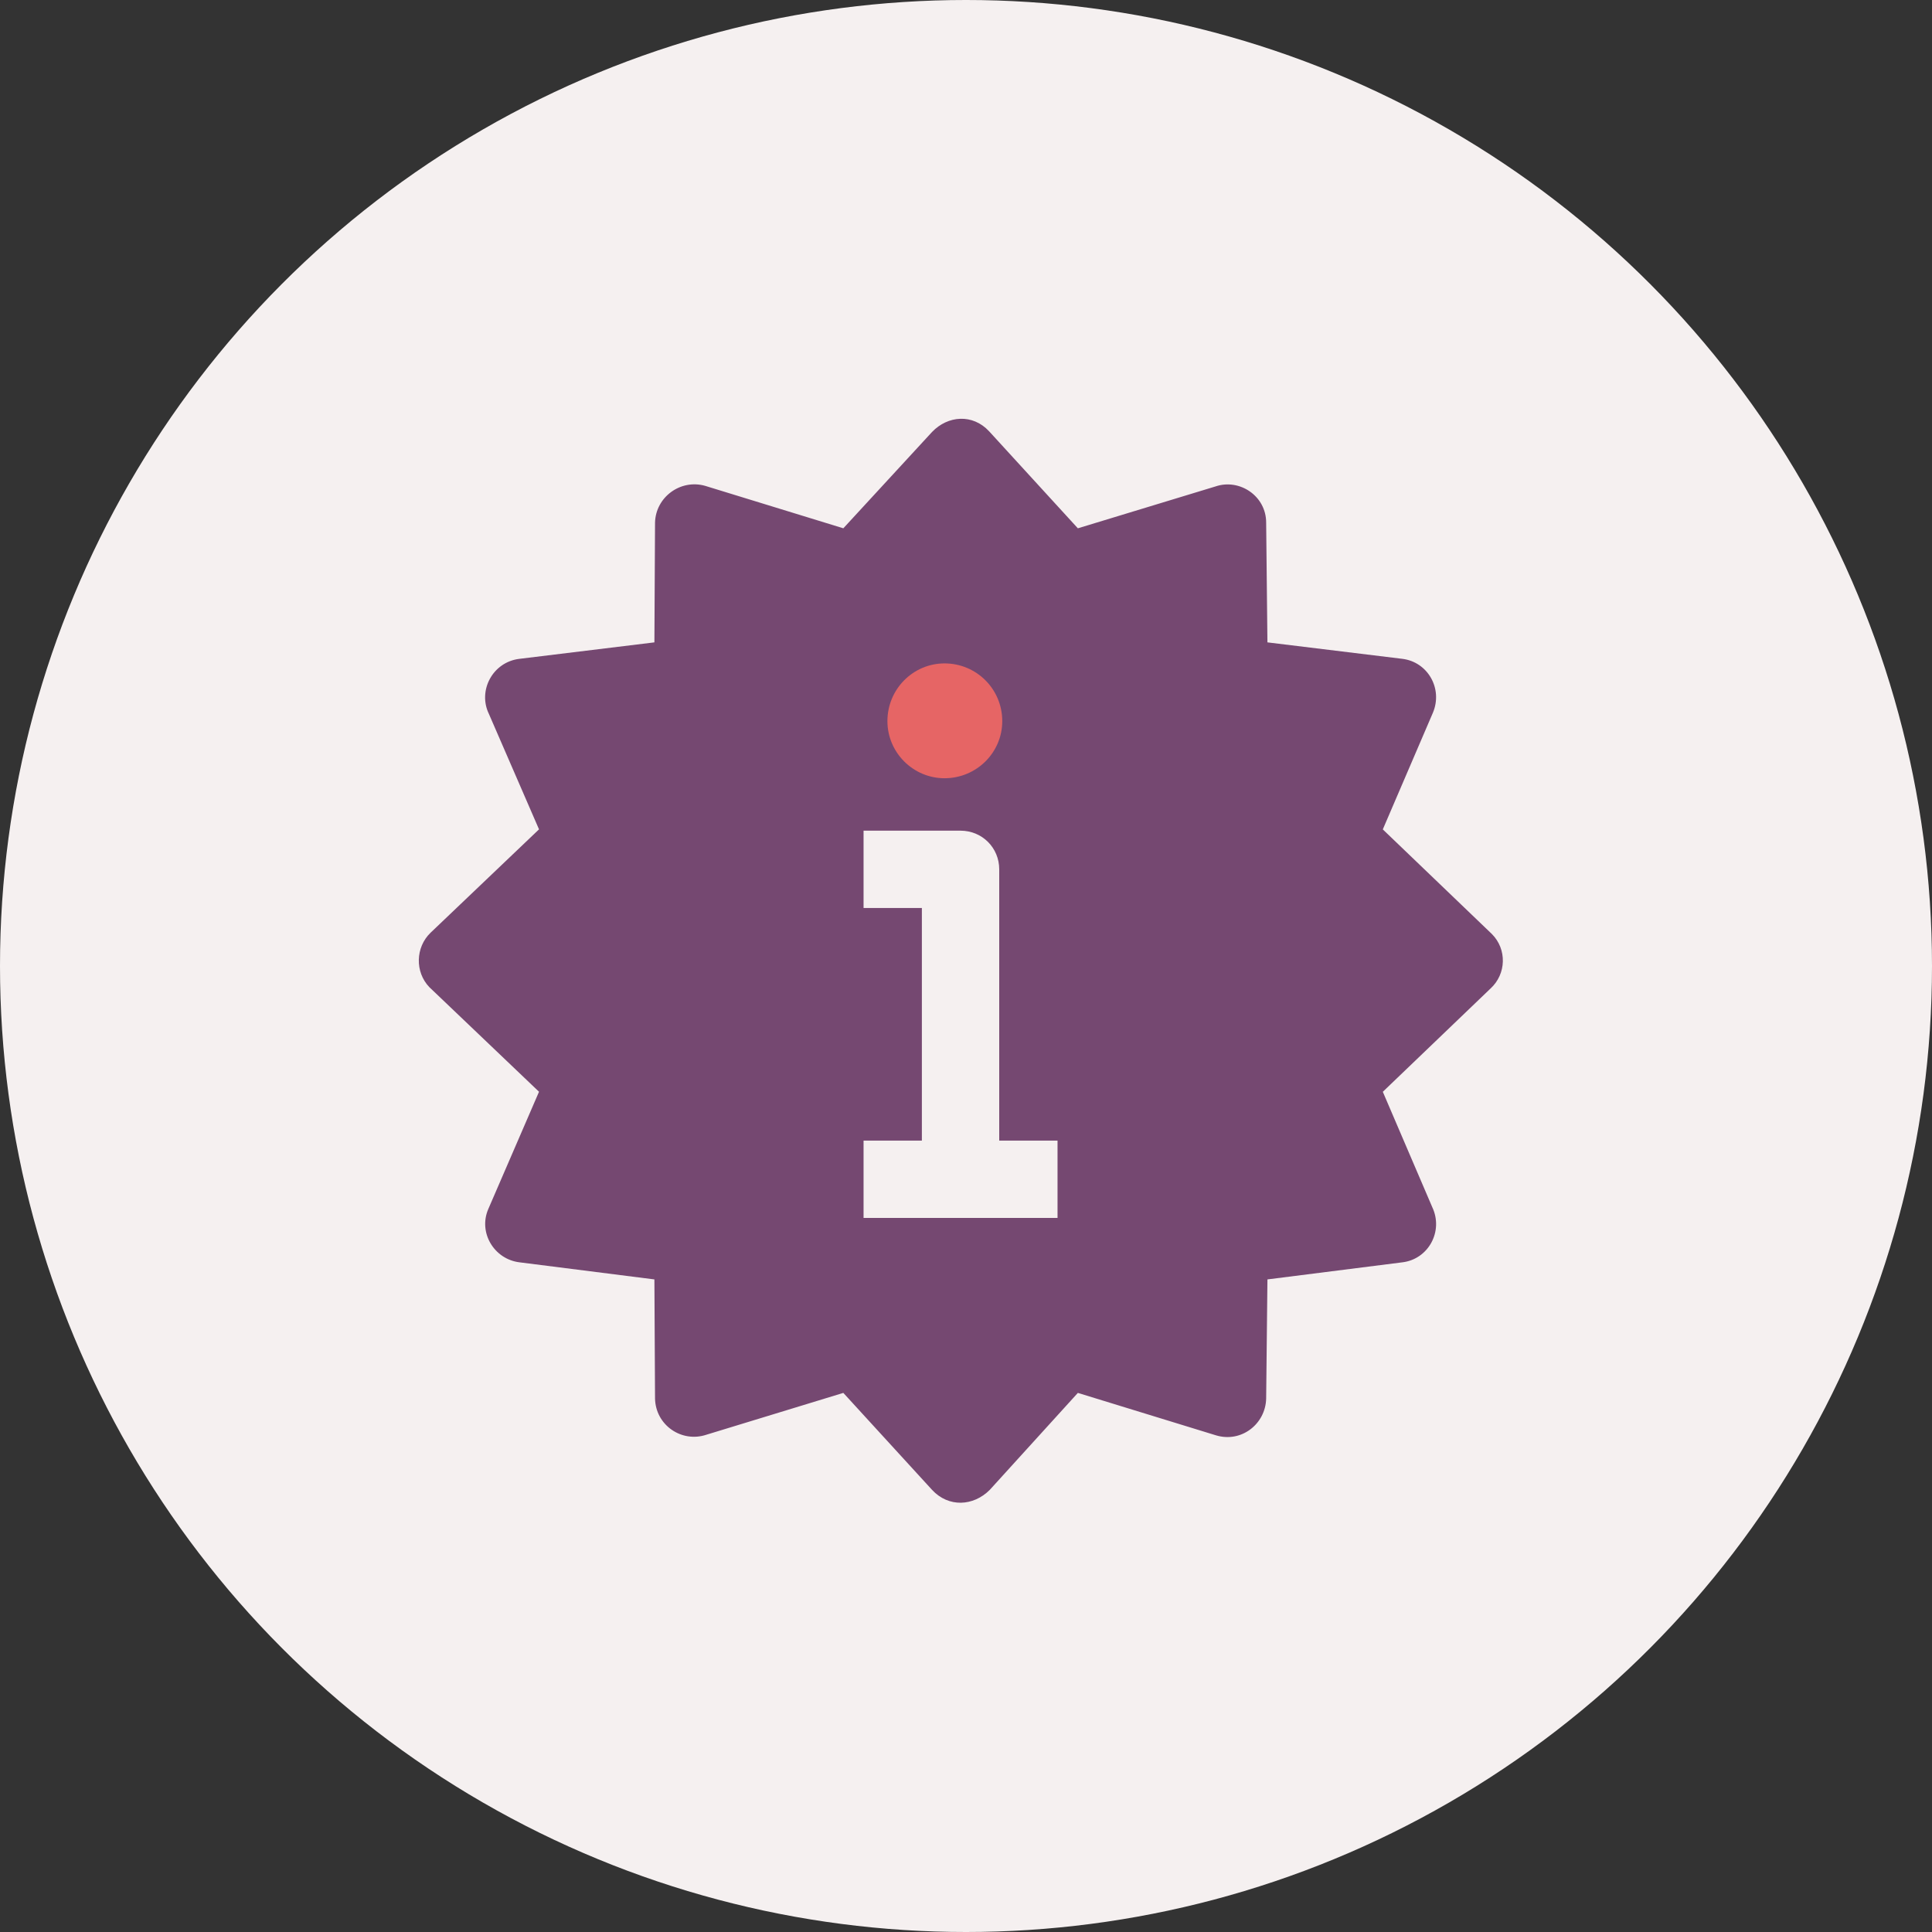 <?xml version="1.0" encoding="UTF-8"?>
<svg width="180px" height="180px" viewBox="0 0 180 180" version="1.1" xmlns="http://www.w3.org/2000/svg" xmlns:xlink="http://www.w3.org/1999/xlink">
    
    <rect x="0" y="0" width="180" height="180" fill="#333333" stroke="none"/>
    
    <g id="Homepage" stroke="none" stroke-width="1" fill="none" fill-rule="evenodd">
        <g id="Abortion_Without_Borders-Homepage" transform="translate(-222, -3639)">
            <g id="Our_Services" transform="translate(120, 3443)">
                <g id="Information" transform="translate(0, 96)">
                    <g id="Group-9" transform="translate(102, 100)">
                        <g id="Group">
                            <circle id="Oval" fill="#F5F0F0" cx="90" cy="90" r="90"></circle>
                            <g id="np_information_1582621_000000" transform="translate(39, 39)" fill="#754871" fill-rule="nonzero">
                                <path d="M22.028,91.305 C22.087,93.786 24.509,95.439 26.813,94.67 L39.571,90.773 L47.84,99.81 C49.374,101.463 51.678,101.345 53.213,99.81 L61.422,90.773 L74.298,94.729 C76.661,95.439 78.906,93.668 78.965,91.305 L79.084,80.2 L91.664,78.607 C94.086,78.311 95.502,75.711 94.441,73.47 L89.834,62.72 L99.873,53.094 C101.349,51.737 101.408,49.433 99.992,48.017 L89.833,38.273 L94.5,27.405 C95.447,25.16 94.027,22.679 91.664,22.383 L79.083,20.848 L78.965,9.688 C78.965,7.207 76.484,5.554 74.239,6.323 L61.422,10.221 L53.154,1.183 C51.619,-0.47 49.315,-0.293 47.84,1.242 L39.571,10.22 L26.695,6.264 C24.391,5.613 22.087,7.325 22.028,9.688 L21.969,20.848 L9.389,22.383 C6.907,22.679 5.491,25.338 6.552,27.519 L11.219,38.269 L1.12,47.895 C-0.296,49.252 -0.355,51.556 1.002,52.972 L11.219,62.716 L6.493,73.643 C5.546,75.829 7.025,78.31 9.388,78.606 L21.969,80.2 L22.028,91.305 Z M41.456,67.268 L46.889,67.268 L46.889,45.595 L41.456,45.595 L41.456,38.392 L50.494,38.392 C52.502,38.392 54.096,39.985 54.096,41.993 L54.096,67.268 L59.528,67.268 L59.528,74.472 L41.456,74.472 L41.456,67.268 Z" id="Shape"></path>
                            </g>
                        </g>
                        <path d="M87.999,61.808 C90.984,61.808 93.378,64.206 93.378,67.187 C93.378,70.113 90.98,72.507 87.999,72.507 C85.073,72.507 82.679,70.109 82.679,67.187 C82.679,64.203 85.077,61.808 87.999,61.808 L87.999,61.808 Z" id="Path" fill="#E66565"></path>
                    </g>
                </g>
            </g>
        </g>
    </g>
</svg>